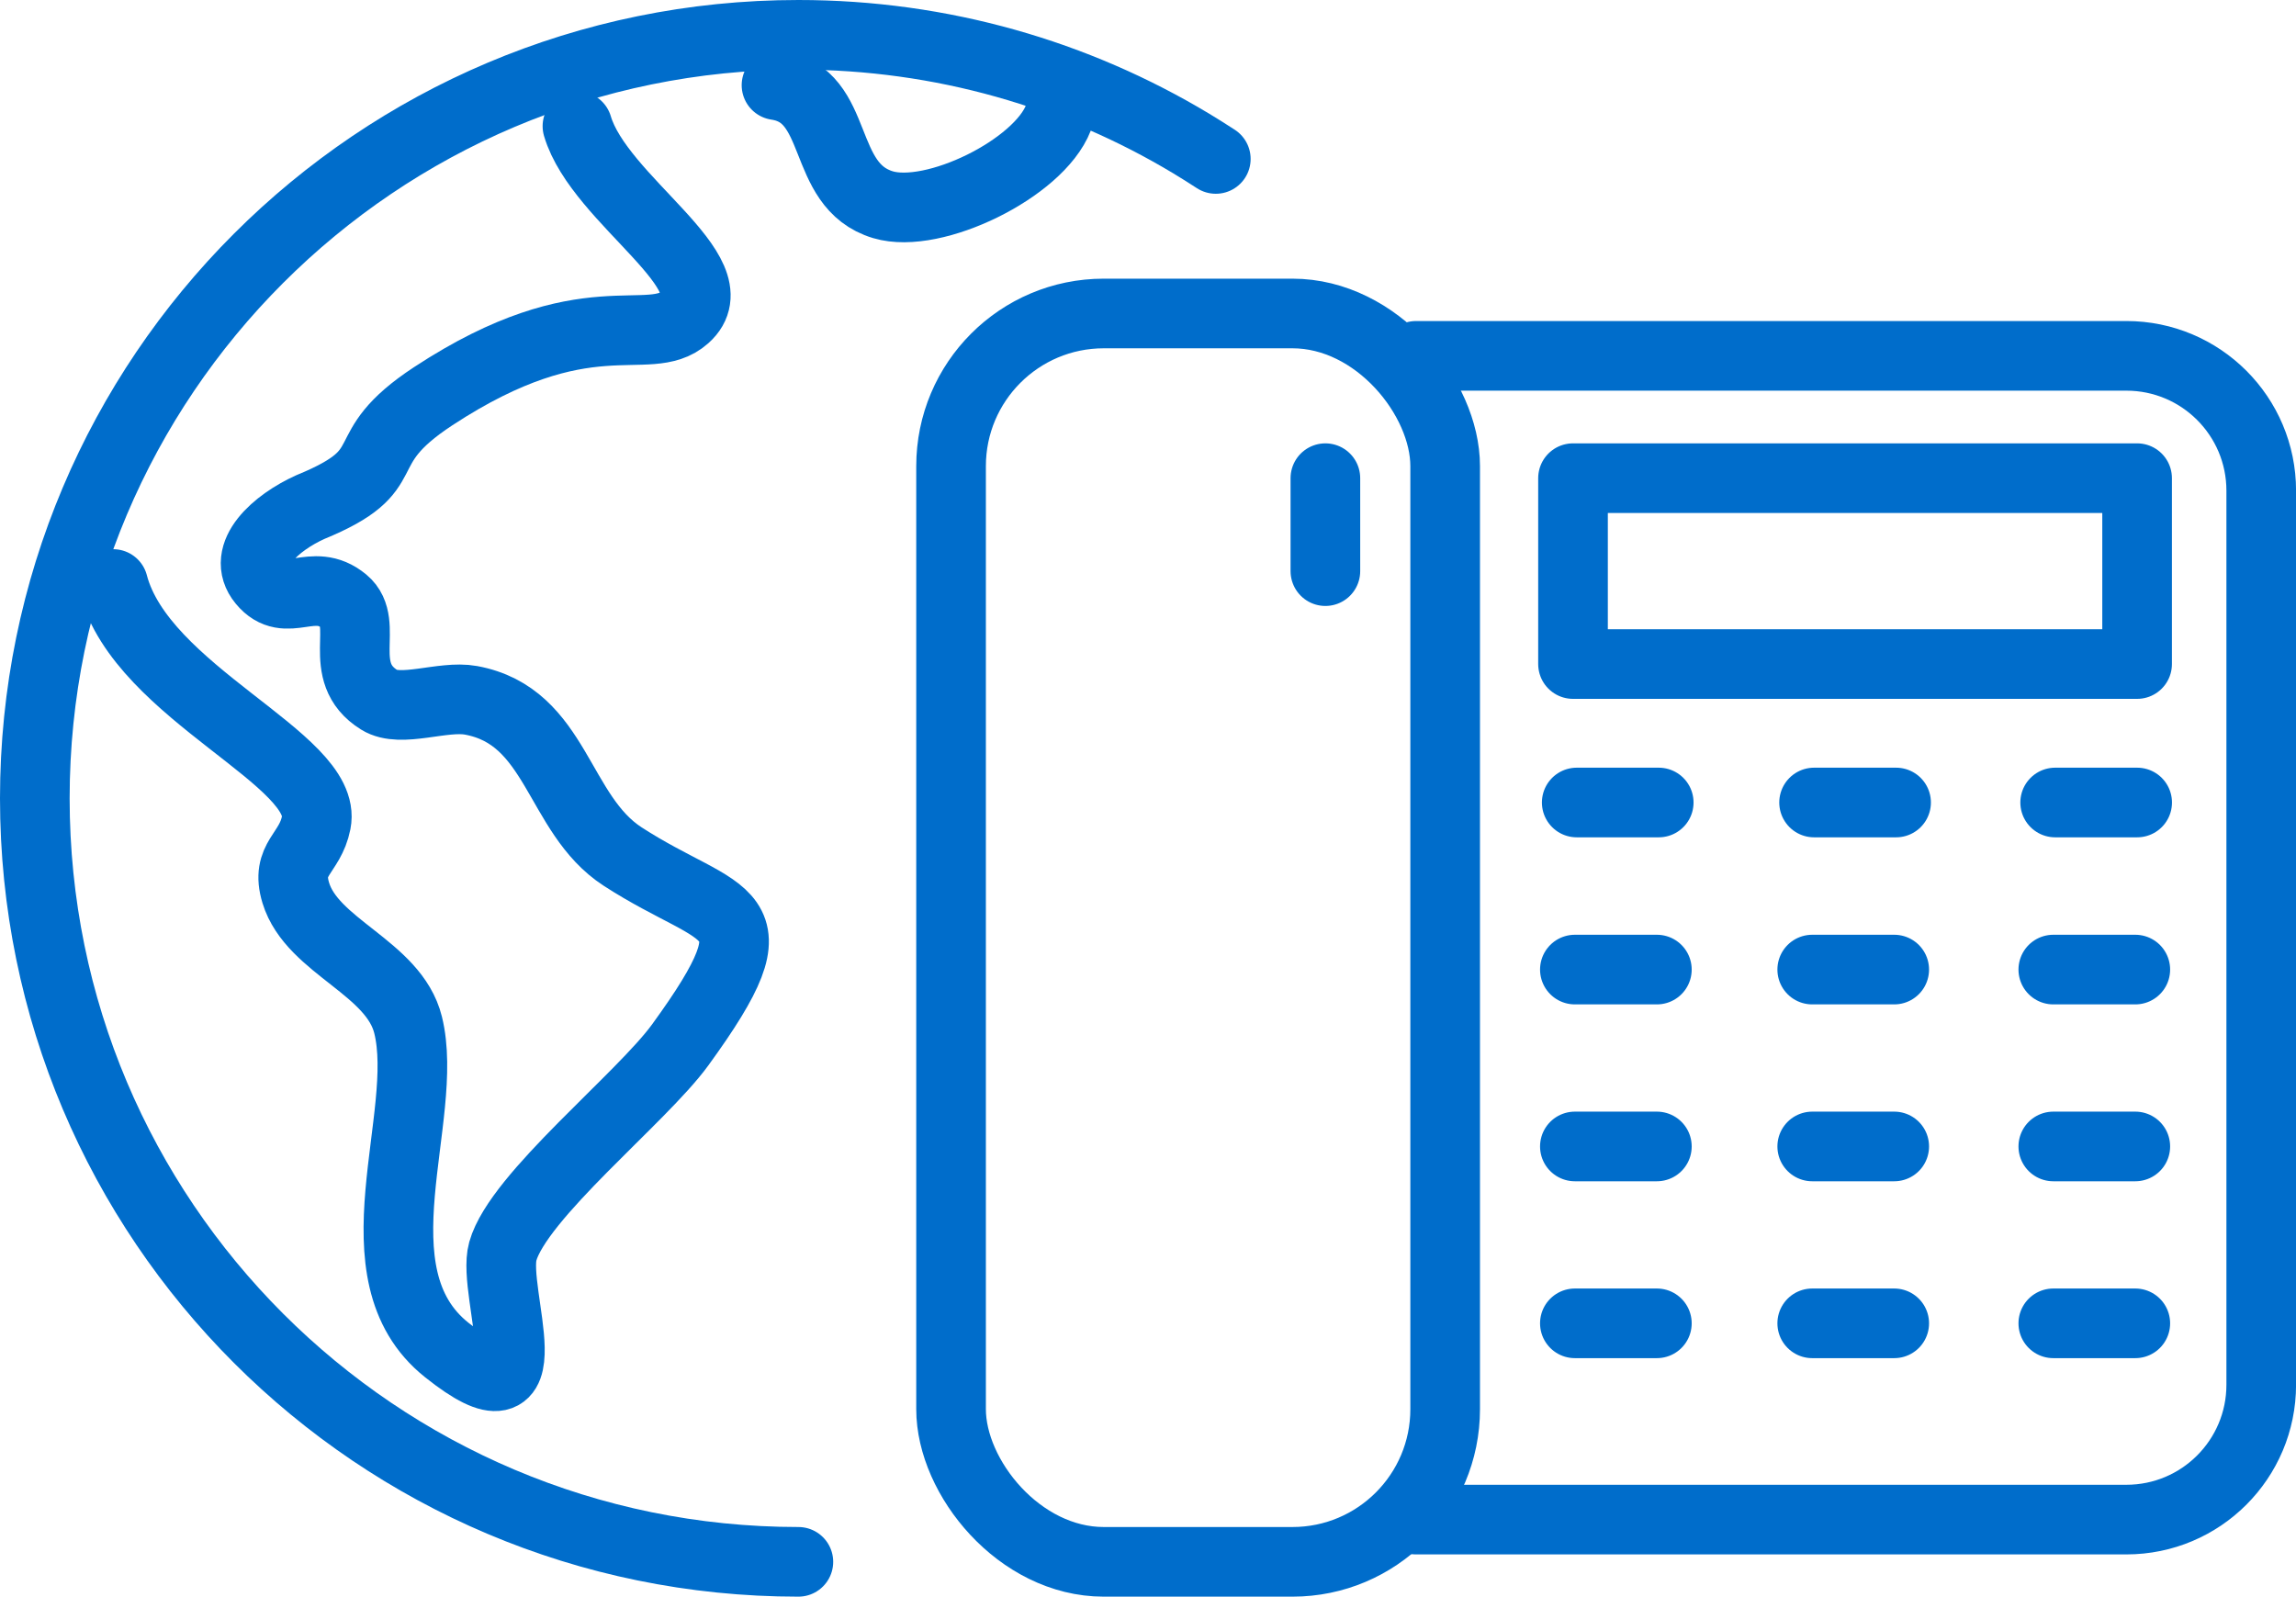 <?xml version="1.0" encoding="UTF-8"?><svg id="Layer_2" xmlns="http://www.w3.org/2000/svg" viewBox="0 0 395.63 275.14"><defs><style>.cls-1{fill:none;stroke:#006dcb;stroke-linecap:round;stroke-linejoin:round;stroke-width:12px;}</style></defs><g id="Layer_1-2"><rect class="cls-1" x="163.88" y="54.02" width="85.14" height="215.12" rx="26.31" ry="26.31"/><path class="cls-1" d="m244,61.32h122.4c12.83,0,23.24,10.4,23.24,23.24v154.06c0,12.83-10.4,23.24-23.24,23.24h-122.45"/><rect class="cls-1" x="271.05" y="82.4" width="97.2" height="32.03"/><line class="cls-1" x1="271.69" y1="138.29" x2="285.82" y2="138.29"/><line class="cls-1" x1="228.38" y1="82.4" x2="228.38" y2="98.42"/><line class="cls-1" x1="312.59" y1="138.29" x2="326.72" y2="138.29"/><line class="cls-1" x1="354.13" y1="138.29" x2="368.26" y2="138.29"/><line class="cls-1" x1="271.37" y1="167.08" x2="285.5" y2="167.08"/><line class="cls-1" x1="312.27" y1="167.08" x2="326.4" y2="167.08"/><line class="cls-1" x1="353.81" y1="167.08" x2="367.94" y2="167.08"/><line class="cls-1" x1="271.37" y1="197.56" x2="285.5" y2="197.56"/><line class="cls-1" x1="312.27" y1="197.56" x2="326.4" y2="197.56"/><line class="cls-1" x1="353.81" y1="197.56" x2="367.94" y2="197.56"/><line class="cls-1" x1="271.37" y1="228.04" x2="285.5" y2="228.04"/><line class="cls-1" x1="312.27" y1="228.04" x2="326.4" y2="228.04"/><line class="cls-1" x1="353.81" y1="228.04" x2="367.94" y2="228.04"/><path class="cls-1" d="m182.37,20.32c-3.39,8.74-21.48,17.57-30.21,14.96-11.08-3.31-7.08-18.93-18.36-20.6"/><path class="cls-1" d="m99.5,21.74c3.8,12.83,26.99,25.42,18.57,32.92-6.39,5.7-16.98-3.74-43.4,13.6-14.71,9.65-4.96,12.46-21.19,19.12-5.87,2.64-12.13,8.12-8.23,12.83,4.15,5.02,8.62-1.08,14.03,3.41,4.59,3.81-1.68,12.16,6.08,16.99,3.71,2.31,10.92-.82,15.79.07,14.91,2.73,14.86,19.61,26.15,26.93,17.47,11.32,27.67,8.02,9.91,32.45-6.64,9.15-27.9,26.04-30.57,35.57-2.02,7.2,8.5,31.53-9.69,16.98-16.43-13.13-2.71-40.15-6.63-55.99-2.45-9.91-16.51-13.45-19.35-22.75-1.82-5.97,2.44-6.65,3.52-12.12,2.16-10.86-30.07-22.3-34.99-41.11"/><path class="cls-1" d="m137.57,269.14c-72.66,0-131.57-58.9-131.57-131.57S64.9,6,137.57,6c24.74,0,47.89,6.83,67.66,18.71,1.44.87,2.86,1.76,4.27,2.68"/></g></svg>